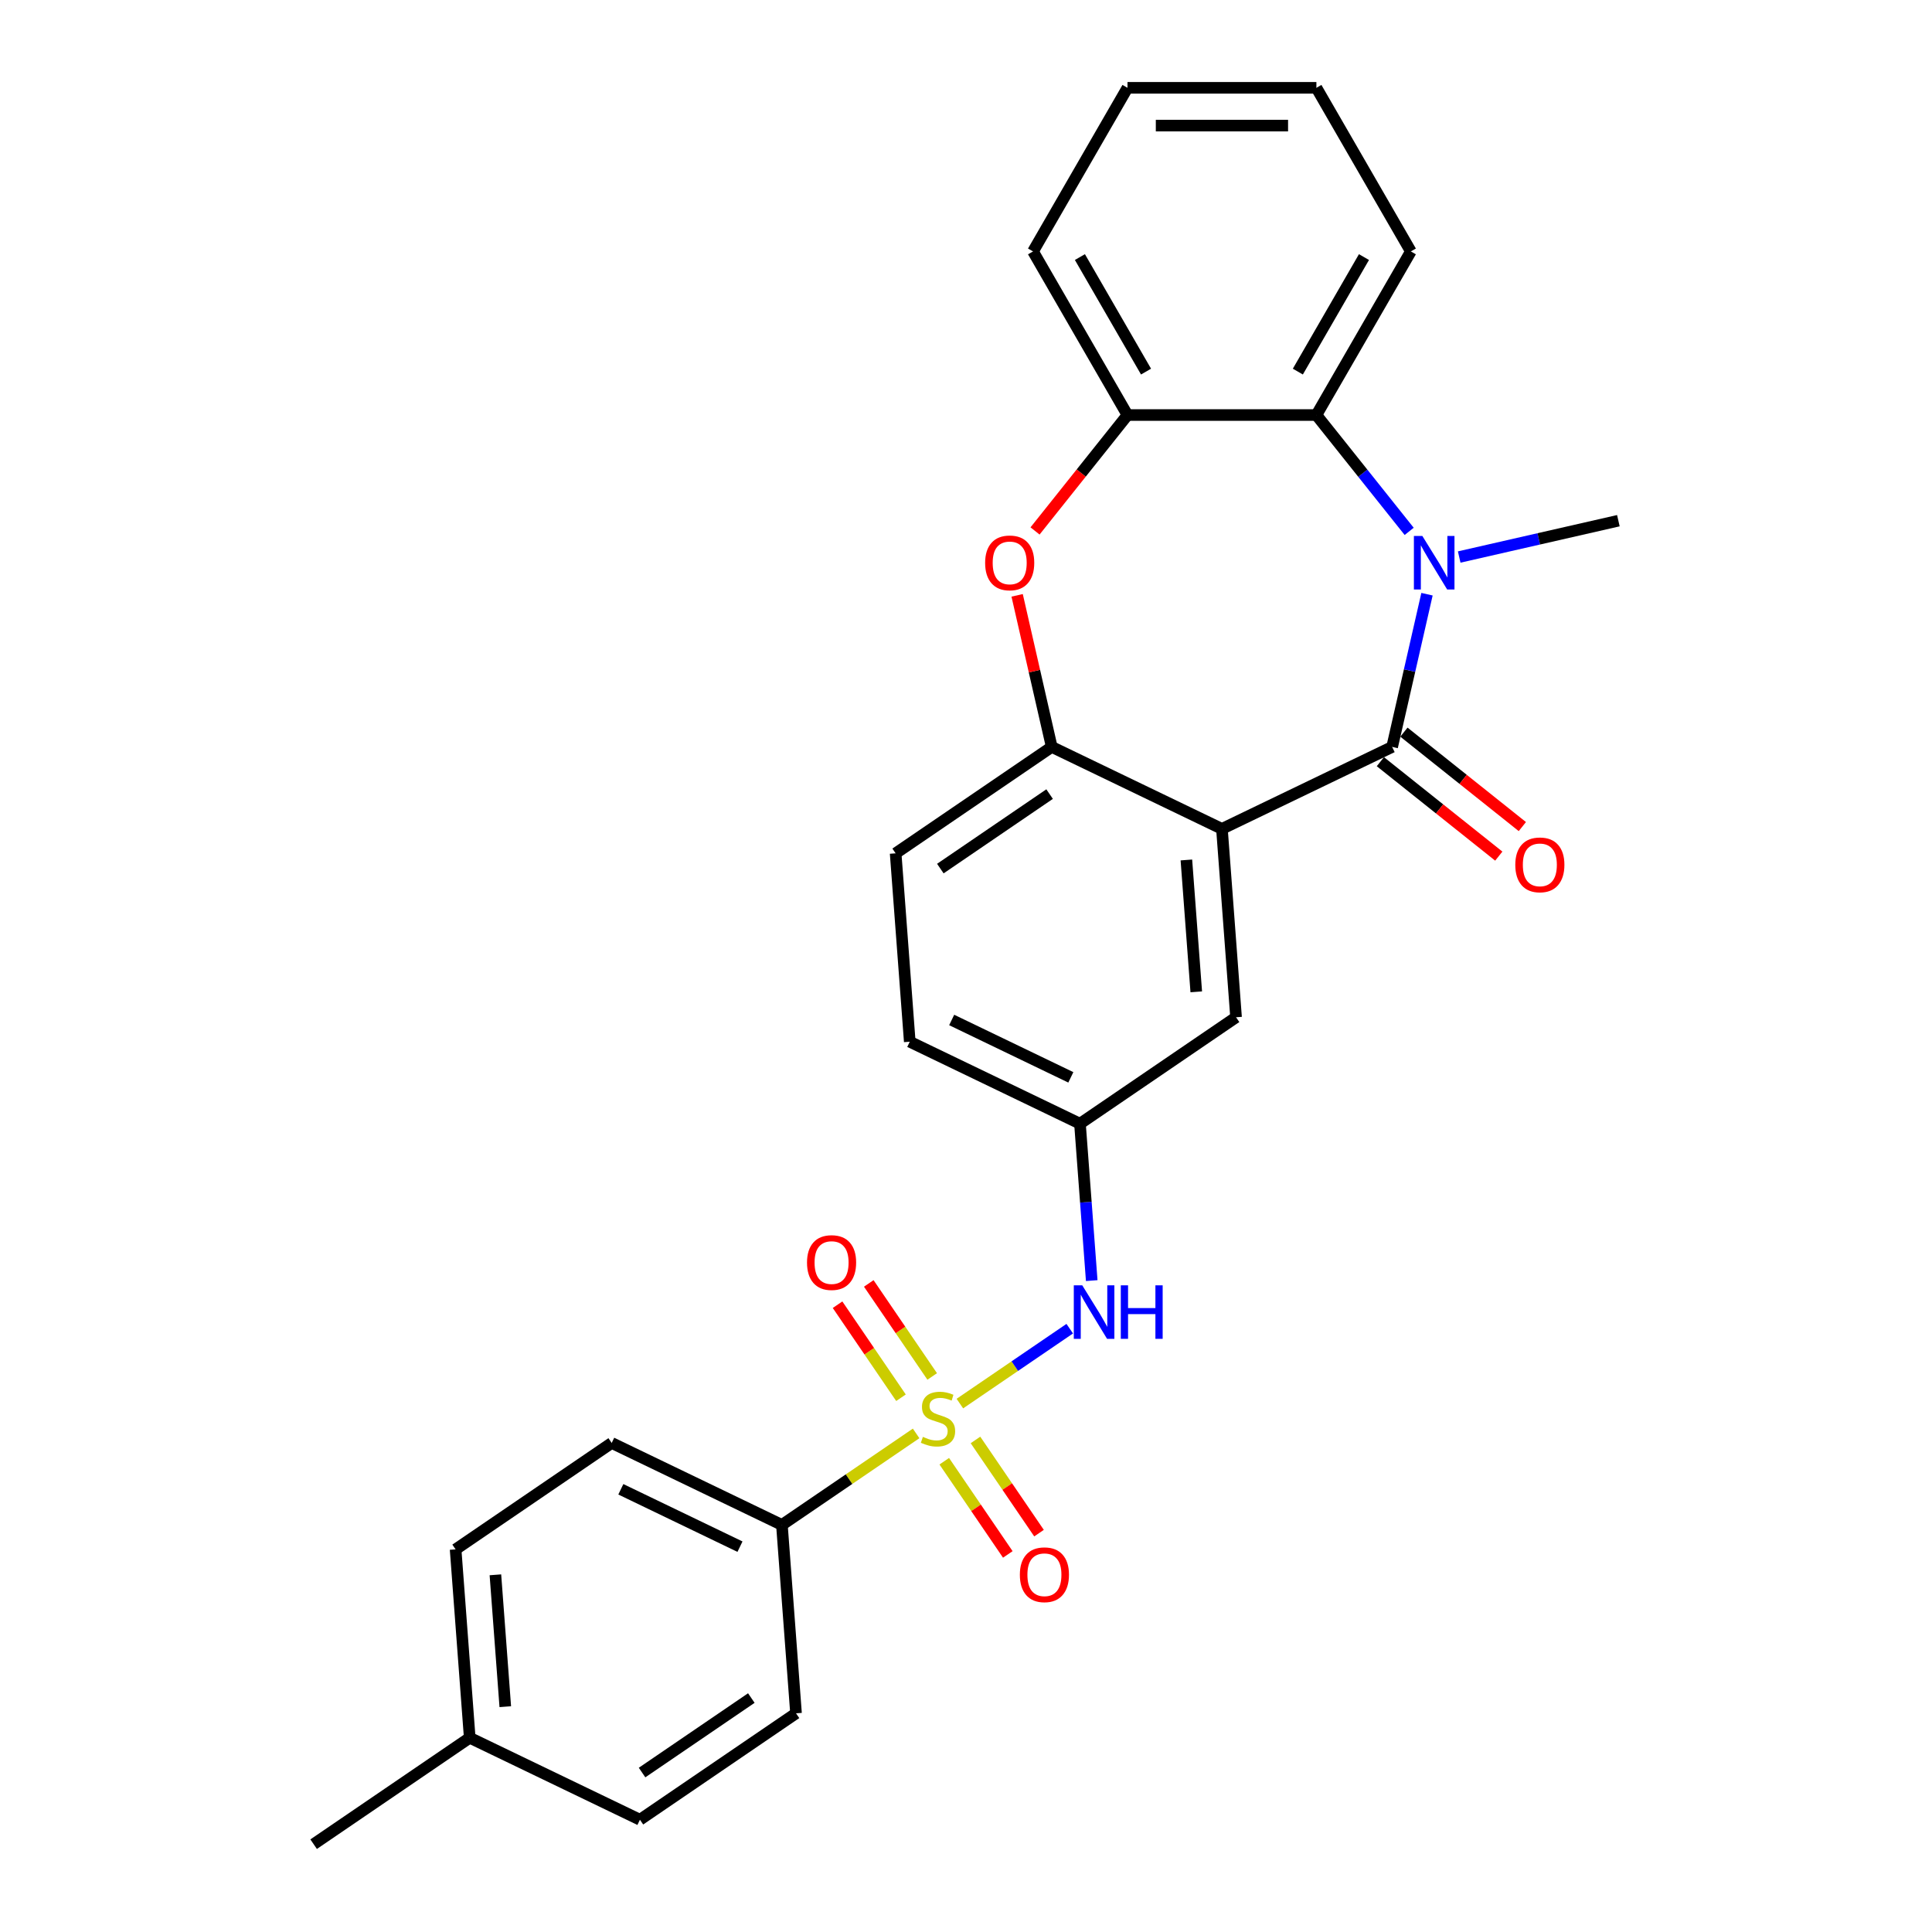 <?xml version='1.0' encoding='iso-8859-1'?>
<svg version='1.1' baseProfile='full'
              xmlns='http://www.w3.org/2000/svg'
                      xmlns:rdkit='http://www.rdkit.org/xml'
                      xmlns:xlink='http://www.w3.org/1999/xlink'
                  xml:space='preserve'
width='1000px' height='1000px' viewBox='0 0 1000 1000'>
<!-- END OF HEADER -->
<rect style='opacity:1.0;fill:#FFFFFF;stroke:none' width='1000' height='1000' x='0' y='0'> </rect>
<path class='bond-6' d='M 496.828,726.493 L 525.26,707.108' style='fill:none;fill-rule:evenodd;stroke:#CCCC00;stroke-width:6px;stroke-linecap:butt;stroke-linejoin:miter;stroke-opacity:1' />
<path class='bond-6' d='M 525.26,707.108 L 553.693,687.723' style='fill:none;fill-rule:evenodd;stroke:#0000FF;stroke-width:6px;stroke-linecap:butt;stroke-linejoin:miter;stroke-opacity:1' />
<path class='bond-8' d='M 474.181,741.933 L 439.447,765.615' style='fill:none;fill-rule:evenodd;stroke:#CCCC00;stroke-width:6px;stroke-linecap:butt;stroke-linejoin:miter;stroke-opacity:1' />
<path class='bond-8' d='M 439.447,765.615 L 404.713,789.296' style='fill:none;fill-rule:evenodd;stroke:#000000;stroke-width:6px;stroke-linecap:butt;stroke-linejoin:miter;stroke-opacity:1' />
<path class='bond-9' d='M 482.504,712.453 L 466.088,688.376' style='fill:none;fill-rule:evenodd;stroke:#CCCC00;stroke-width:6px;stroke-linecap:butt;stroke-linejoin:miter;stroke-opacity:1' />
<path class='bond-9' d='M 466.088,688.376 L 449.672,664.298' style='fill:none;fill-rule:evenodd;stroke:#FF0000;stroke-width:6px;stroke-linecap:butt;stroke-linejoin:miter;stroke-opacity:1' />
<path class='bond-9' d='M 466.345,723.47 L 449.93,699.392' style='fill:none;fill-rule:evenodd;stroke:#CCCC00;stroke-width:6px;stroke-linecap:butt;stroke-linejoin:miter;stroke-opacity:1' />
<path class='bond-9' d='M 449.93,699.392 L 433.514,675.315' style='fill:none;fill-rule:evenodd;stroke:#FF0000;stroke-width:6px;stroke-linecap:butt;stroke-linejoin:miter;stroke-opacity:1' />
<path class='bond-10' d='M 488.749,756.329 L 505.193,780.449' style='fill:none;fill-rule:evenodd;stroke:#CCCC00;stroke-width:6px;stroke-linecap:butt;stroke-linejoin:miter;stroke-opacity:1' />
<path class='bond-10' d='M 505.193,780.449 L 521.638,804.569' style='fill:none;fill-rule:evenodd;stroke:#FF0000;stroke-width:6px;stroke-linecap:butt;stroke-linejoin:miter;stroke-opacity:1' />
<path class='bond-10' d='M 504.907,745.313 L 521.352,769.432' style='fill:none;fill-rule:evenodd;stroke:#CCCC00;stroke-width:6px;stroke-linecap:butt;stroke-linejoin:miter;stroke-opacity:1' />
<path class='bond-10' d='M 521.352,769.432 L 537.796,793.552' style='fill:none;fill-rule:evenodd;stroke:#FF0000;stroke-width:6px;stroke-linecap:butt;stroke-linejoin:miter;stroke-opacity:1' />
<path class='bond-0' d='M 720.574,386.601 L 632.474,429.027' style='fill:none;fill-rule:evenodd;stroke:#000000;stroke-width:6px;stroke-linecap:butt;stroke-linejoin:miter;stroke-opacity:1' />
<path class='bond-1' d='M 720.574,386.601 L 729.594,347.081' style='fill:none;fill-rule:evenodd;stroke:#000000;stroke-width:6px;stroke-linecap:butt;stroke-linejoin:miter;stroke-opacity:1' />
<path class='bond-1' d='M 729.594,347.081 L 738.614,307.56' style='fill:none;fill-rule:evenodd;stroke:#0000FF;stroke-width:6px;stroke-linecap:butt;stroke-linejoin:miter;stroke-opacity:1' />
<path class='bond-12' d='M 714.477,394.246 L 745.124,418.686' style='fill:none;fill-rule:evenodd;stroke:#000000;stroke-width:6px;stroke-linecap:butt;stroke-linejoin:miter;stroke-opacity:1' />
<path class='bond-12' d='M 745.124,418.686 L 775.77,443.126' style='fill:none;fill-rule:evenodd;stroke:#FF0000;stroke-width:6px;stroke-linecap:butt;stroke-linejoin:miter;stroke-opacity:1' />
<path class='bond-12' d='M 726.67,378.956 L 757.317,403.396' style='fill:none;fill-rule:evenodd;stroke:#000000;stroke-width:6px;stroke-linecap:butt;stroke-linejoin:miter;stroke-opacity:1' />
<path class='bond-12' d='M 757.317,403.396 L 787.964,427.836' style='fill:none;fill-rule:evenodd;stroke:#FF0000;stroke-width:6px;stroke-linecap:butt;stroke-linejoin:miter;stroke-opacity:1' />
<path class='bond-5' d='M 729.386,275.035 L 705.376,244.927' style='fill:none;fill-rule:evenodd;stroke:#0000FF;stroke-width:6px;stroke-linecap:butt;stroke-linejoin:miter;stroke-opacity:1' />
<path class='bond-5' d='M 705.376,244.927 L 681.366,214.82' style='fill:none;fill-rule:evenodd;stroke:#000000;stroke-width:6px;stroke-linecap:butt;stroke-linejoin:miter;stroke-opacity:1' />
<path class='bond-17' d='M 755.279,288.315 L 796.471,278.913' style='fill:none;fill-rule:evenodd;stroke:#0000FF;stroke-width:6px;stroke-linecap:butt;stroke-linejoin:miter;stroke-opacity:1' />
<path class='bond-17' d='M 796.471,278.913 L 837.664,269.511' style='fill:none;fill-rule:evenodd;stroke:#000000;stroke-width:6px;stroke-linecap:butt;stroke-linejoin:miter;stroke-opacity:1' />
<path class='bond-2' d='M 632.474,429.027 L 639.782,526.537' style='fill:none;fill-rule:evenodd;stroke:#000000;stroke-width:6px;stroke-linecap:butt;stroke-linejoin:miter;stroke-opacity:1' />
<path class='bond-2' d='M 614.068,445.115 L 619.184,513.372' style='fill:none;fill-rule:evenodd;stroke:#000000;stroke-width:6px;stroke-linecap:butt;stroke-linejoin:miter;stroke-opacity:1' />
<path class='bond-28' d='M 632.474,429.027 L 544.375,386.601' style='fill:none;fill-rule:evenodd;stroke:#000000;stroke-width:6px;stroke-linecap:butt;stroke-linejoin:miter;stroke-opacity:1' />
<path class='bond-3' d='M 544.375,386.601 L 463.583,441.684' style='fill:none;fill-rule:evenodd;stroke:#000000;stroke-width:6px;stroke-linecap:butt;stroke-linejoin:miter;stroke-opacity:1' />
<path class='bond-3' d='M 543.273,411.022 L 486.718,449.58' style='fill:none;fill-rule:evenodd;stroke:#000000;stroke-width:6px;stroke-linecap:butt;stroke-linejoin:miter;stroke-opacity:1' />
<path class='bond-4' d='M 544.375,386.601 L 535.421,347.374' style='fill:none;fill-rule:evenodd;stroke:#000000;stroke-width:6px;stroke-linecap:butt;stroke-linejoin:miter;stroke-opacity:1' />
<path class='bond-4' d='M 535.421,347.374 L 526.468,308.147' style='fill:none;fill-rule:evenodd;stroke:#FF0000;stroke-width:6px;stroke-linecap:butt;stroke-linejoin:miter;stroke-opacity:1' />
<path class='bond-7' d='M 535.732,274.822 L 559.657,244.821' style='fill:none;fill-rule:evenodd;stroke:#FF0000;stroke-width:6px;stroke-linecap:butt;stroke-linejoin:miter;stroke-opacity:1' />
<path class='bond-7' d='M 559.657,244.821 L 583.583,214.82' style='fill:none;fill-rule:evenodd;stroke:#000000;stroke-width:6px;stroke-linecap:butt;stroke-linejoin:miter;stroke-opacity:1' />
<path class='bond-22' d='M 681.366,214.82 L 730.257,130.137' style='fill:none;fill-rule:evenodd;stroke:#000000;stroke-width:6px;stroke-linecap:butt;stroke-linejoin:miter;stroke-opacity:1' />
<path class='bond-22' d='M 671.763,192.339 L 705.987,133.061' style='fill:none;fill-rule:evenodd;stroke:#000000;stroke-width:6px;stroke-linecap:butt;stroke-linejoin:miter;stroke-opacity:1' />
<path class='bond-29' d='M 681.366,214.82 L 583.583,214.82' style='fill:none;fill-rule:evenodd;stroke:#000000;stroke-width:6px;stroke-linecap:butt;stroke-linejoin:miter;stroke-opacity:1' />
<path class='bond-13' d='M 565.076,662.839 L 562.033,622.23' style='fill:none;fill-rule:evenodd;stroke:#0000FF;stroke-width:6px;stroke-linecap:butt;stroke-linejoin:miter;stroke-opacity:1' />
<path class='bond-13' d='M 562.033,622.23 L 558.989,581.62' style='fill:none;fill-rule:evenodd;stroke:#000000;stroke-width:6px;stroke-linecap:butt;stroke-linejoin:miter;stroke-opacity:1' />
<path class='bond-23' d='M 583.583,214.82 L 534.691,130.137' style='fill:none;fill-rule:evenodd;stroke:#000000;stroke-width:6px;stroke-linecap:butt;stroke-linejoin:miter;stroke-opacity:1' />
<path class='bond-23' d='M 593.186,192.339 L 558.961,133.061' style='fill:none;fill-rule:evenodd;stroke:#000000;stroke-width:6px;stroke-linecap:butt;stroke-linejoin:miter;stroke-opacity:1' />
<path class='bond-15' d='M 404.713,789.296 L 316.613,746.87' style='fill:none;fill-rule:evenodd;stroke:#000000;stroke-width:6px;stroke-linecap:butt;stroke-linejoin:miter;stroke-opacity:1' />
<path class='bond-15' d='M 383.012,800.552 L 321.343,770.853' style='fill:none;fill-rule:evenodd;stroke:#000000;stroke-width:6px;stroke-linecap:butt;stroke-linejoin:miter;stroke-opacity:1' />
<path class='bond-16' d='M 404.713,789.296 L 412.02,886.806' style='fill:none;fill-rule:evenodd;stroke:#000000;stroke-width:6px;stroke-linecap:butt;stroke-linejoin:miter;stroke-opacity:1' />
<path class='bond-11' d='M 639.782,526.537 L 558.989,581.62' style='fill:none;fill-rule:evenodd;stroke:#000000;stroke-width:6px;stroke-linecap:butt;stroke-linejoin:miter;stroke-opacity:1' />
<path class='bond-18' d='M 558.989,581.62 L 470.89,539.194' style='fill:none;fill-rule:evenodd;stroke:#000000;stroke-width:6px;stroke-linecap:butt;stroke-linejoin:miter;stroke-opacity:1' />
<path class='bond-18' d='M 554.26,557.636 L 492.59,527.938' style='fill:none;fill-rule:evenodd;stroke:#000000;stroke-width:6px;stroke-linecap:butt;stroke-linejoin:miter;stroke-opacity:1' />
<path class='bond-14' d='M 463.583,441.684 L 470.89,539.194' style='fill:none;fill-rule:evenodd;stroke:#000000;stroke-width:6px;stroke-linecap:butt;stroke-linejoin:miter;stroke-opacity:1' />
<path class='bond-20' d='M 316.613,746.87 L 235.821,801.953' style='fill:none;fill-rule:evenodd;stroke:#000000;stroke-width:6px;stroke-linecap:butt;stroke-linejoin:miter;stroke-opacity:1' />
<path class='bond-19' d='M 412.02,886.806 L 331.228,941.889' style='fill:none;fill-rule:evenodd;stroke:#000000;stroke-width:6px;stroke-linecap:butt;stroke-linejoin:miter;stroke-opacity:1' />
<path class='bond-19' d='M 388.884,878.91 L 332.33,917.468' style='fill:none;fill-rule:evenodd;stroke:#000000;stroke-width:6px;stroke-linecap:butt;stroke-linejoin:miter;stroke-opacity:1' />
<path class='bond-21' d='M 331.228,941.889 L 243.128,899.462' style='fill:none;fill-rule:evenodd;stroke:#000000;stroke-width:6px;stroke-linecap:butt;stroke-linejoin:miter;stroke-opacity:1' />
<path class='bond-27' d='M 235.821,801.953 L 243.128,899.462' style='fill:none;fill-rule:evenodd;stroke:#000000;stroke-width:6px;stroke-linecap:butt;stroke-linejoin:miter;stroke-opacity:1' />
<path class='bond-27' d='M 256.419,815.118 L 261.534,883.374' style='fill:none;fill-rule:evenodd;stroke:#000000;stroke-width:6px;stroke-linecap:butt;stroke-linejoin:miter;stroke-opacity:1' />
<path class='bond-24' d='M 243.128,899.462 L 162.336,954.545' style='fill:none;fill-rule:evenodd;stroke:#000000;stroke-width:6px;stroke-linecap:butt;stroke-linejoin:miter;stroke-opacity:1' />
<path class='bond-25' d='M 730.257,130.137 L 681.366,45.455' style='fill:none;fill-rule:evenodd;stroke:#000000;stroke-width:6px;stroke-linecap:butt;stroke-linejoin:miter;stroke-opacity:1' />
<path class='bond-26' d='M 534.691,130.137 L 583.583,45.455' style='fill:none;fill-rule:evenodd;stroke:#000000;stroke-width:6px;stroke-linecap:butt;stroke-linejoin:miter;stroke-opacity:1' />
<path class='bond-30' d='M 681.366,45.455 L 583.583,45.455' style='fill:none;fill-rule:evenodd;stroke:#000000;stroke-width:6px;stroke-linecap:butt;stroke-linejoin:miter;stroke-opacity:1' />
<path class='bond-30' d='M 666.698,65.011 L 598.25,65.011' style='fill:none;fill-rule:evenodd;stroke:#000000;stroke-width:6px;stroke-linecap:butt;stroke-linejoin:miter;stroke-opacity:1' />
<path  class='atom-0' d='M 477.682 743.717
Q 477.995 743.835, 479.286 744.382
Q 480.576 744.93, 481.984 745.282
Q 483.432 745.595, 484.84 745.595
Q 487.46 745.595, 488.986 744.343
Q 490.511 743.052, 490.511 740.823
Q 490.511 739.298, 489.729 738.359
Q 488.986 737.42, 487.812 736.912
Q 486.639 736.403, 484.683 735.817
Q 482.219 735.073, 480.733 734.369
Q 479.286 733.665, 478.23 732.179
Q 477.213 730.693, 477.213 728.189
Q 477.213 724.708, 479.559 722.557
Q 481.945 720.406, 486.639 720.406
Q 489.846 720.406, 493.484 721.931
L 492.584 724.943
Q 489.26 723.574, 486.756 723.574
Q 484.057 723.574, 482.571 724.708
Q 481.085 725.804, 481.124 727.72
Q 481.124 729.206, 481.867 730.106
Q 482.649 731.006, 483.745 731.514
Q 484.879 732.023, 486.756 732.609
Q 489.26 733.392, 490.746 734.174
Q 492.232 734.956, 493.288 736.56
Q 494.383 738.124, 494.383 740.823
Q 494.383 744.656, 491.802 746.729
Q 489.26 748.763, 484.996 748.763
Q 482.532 748.763, 480.655 748.215
Q 478.816 747.707, 476.626 746.807
L 477.682 743.717
' fill='#CCCC00'/>
<path  class='atom-2' d='M 736.211 277.423
L 745.286 292.091
Q 746.185 293.538, 747.632 296.159
Q 749.079 298.779, 749.158 298.936
L 749.158 277.423
L 752.834 277.423
L 752.834 305.116
L 749.04 305.116
L 739.301 289.079
Q 738.167 287.202, 736.954 285.051
Q 735.781 282.899, 735.429 282.234
L 735.429 305.116
L 731.831 305.116
L 731.831 277.423
L 736.211 277.423
' fill='#0000FF'/>
<path  class='atom-5' d='M 509.904 291.348
Q 509.904 284.699, 513.19 280.983
Q 516.475 277.267, 522.616 277.267
Q 528.757 277.267, 532.042 280.983
Q 535.328 284.699, 535.328 291.348
Q 535.328 298.075, 532.003 301.908
Q 528.679 305.702, 522.616 305.702
Q 516.514 305.702, 513.19 301.908
Q 509.904 298.114, 509.904 291.348
M 522.616 302.573
Q 526.84 302.573, 529.109 299.757
Q 531.416 296.902, 531.416 291.348
Q 531.416 285.911, 529.109 283.173
Q 526.84 280.396, 522.616 280.396
Q 518.392 280.396, 516.084 283.134
Q 513.816 285.872, 513.816 291.348
Q 513.816 296.941, 516.084 299.757
Q 518.392 302.573, 522.616 302.573
' fill='#FF0000'/>
<path  class='atom-7' d='M 560.176 665.284
L 569.25 679.951
Q 570.149 681.398, 571.597 684.019
Q 573.044 686.639, 573.122 686.796
L 573.122 665.284
L 576.799 665.284
L 576.799 692.976
L 573.005 692.976
L 563.265 676.939
Q 562.131 675.062, 560.919 672.911
Q 559.745 670.76, 559.393 670.095
L 559.393 692.976
L 555.795 692.976
L 555.795 665.284
L 560.176 665.284
' fill='#0000FF'/>
<path  class='atom-7' d='M 580.123 665.284
L 583.878 665.284
L 583.878 677.057
L 598.037 677.057
L 598.037 665.284
L 601.792 665.284
L 601.792 692.976
L 598.037 692.976
L 598.037 680.186
L 583.878 680.186
L 583.878 692.976
L 580.123 692.976
L 580.123 665.284
' fill='#0000FF'/>
<path  class='atom-10' d='M 417.71 653.499
Q 417.71 646.85, 420.995 643.134
Q 424.281 639.418, 430.422 639.418
Q 436.562 639.418, 439.848 643.134
Q 443.133 646.85, 443.133 653.499
Q 443.133 660.226, 439.809 664.06
Q 436.484 667.854, 430.422 667.854
Q 424.32 667.854, 420.995 664.06
Q 417.71 660.266, 417.71 653.499
M 430.422 664.724
Q 434.646 664.724, 436.914 661.908
Q 439.222 659.053, 439.222 653.499
Q 439.222 648.062, 436.914 645.324
Q 434.646 642.547, 430.422 642.547
Q 426.197 642.547, 423.89 645.285
Q 421.621 648.023, 421.621 653.499
Q 421.621 659.092, 423.89 661.908
Q 426.197 664.724, 430.422 664.724
' fill='#FF0000'/>
<path  class='atom-11' d='M 527.876 815.083
Q 527.876 808.434, 531.162 804.718
Q 534.447 801.002, 540.588 801.002
Q 546.729 801.002, 550.014 804.718
Q 553.3 808.434, 553.3 815.083
Q 553.3 821.811, 549.975 825.644
Q 546.65 829.438, 540.588 829.438
Q 534.486 829.438, 531.162 825.644
Q 527.876 821.85, 527.876 815.083
M 540.588 826.309
Q 544.812 826.309, 547.081 823.493
Q 549.388 820.637, 549.388 815.083
Q 549.388 809.647, 547.081 806.909
Q 544.812 804.132, 540.588 804.132
Q 536.364 804.132, 534.056 806.869
Q 531.787 809.607, 531.787 815.083
Q 531.787 820.676, 534.056 823.493
Q 536.364 826.309, 540.588 826.309
' fill='#FF0000'/>
<path  class='atom-13' d='M 784.312 447.646
Q 784.312 440.997, 787.597 437.281
Q 790.883 433.565, 797.024 433.565
Q 803.164 433.565, 806.45 437.281
Q 809.735 440.997, 809.735 447.646
Q 809.735 454.373, 806.411 458.206
Q 803.086 462, 797.024 462
Q 790.922 462, 787.597 458.206
Q 784.312 454.412, 784.312 447.646
M 797.024 458.871
Q 801.248 458.871, 803.516 456.055
Q 805.824 453.2, 805.824 447.646
Q 805.824 442.209, 803.516 439.471
Q 801.248 436.694, 797.024 436.694
Q 792.799 436.694, 790.492 439.432
Q 788.223 442.17, 788.223 447.646
Q 788.223 453.239, 790.492 456.055
Q 792.799 458.871, 797.024 458.871
' fill='#FF0000'/>
</svg>
